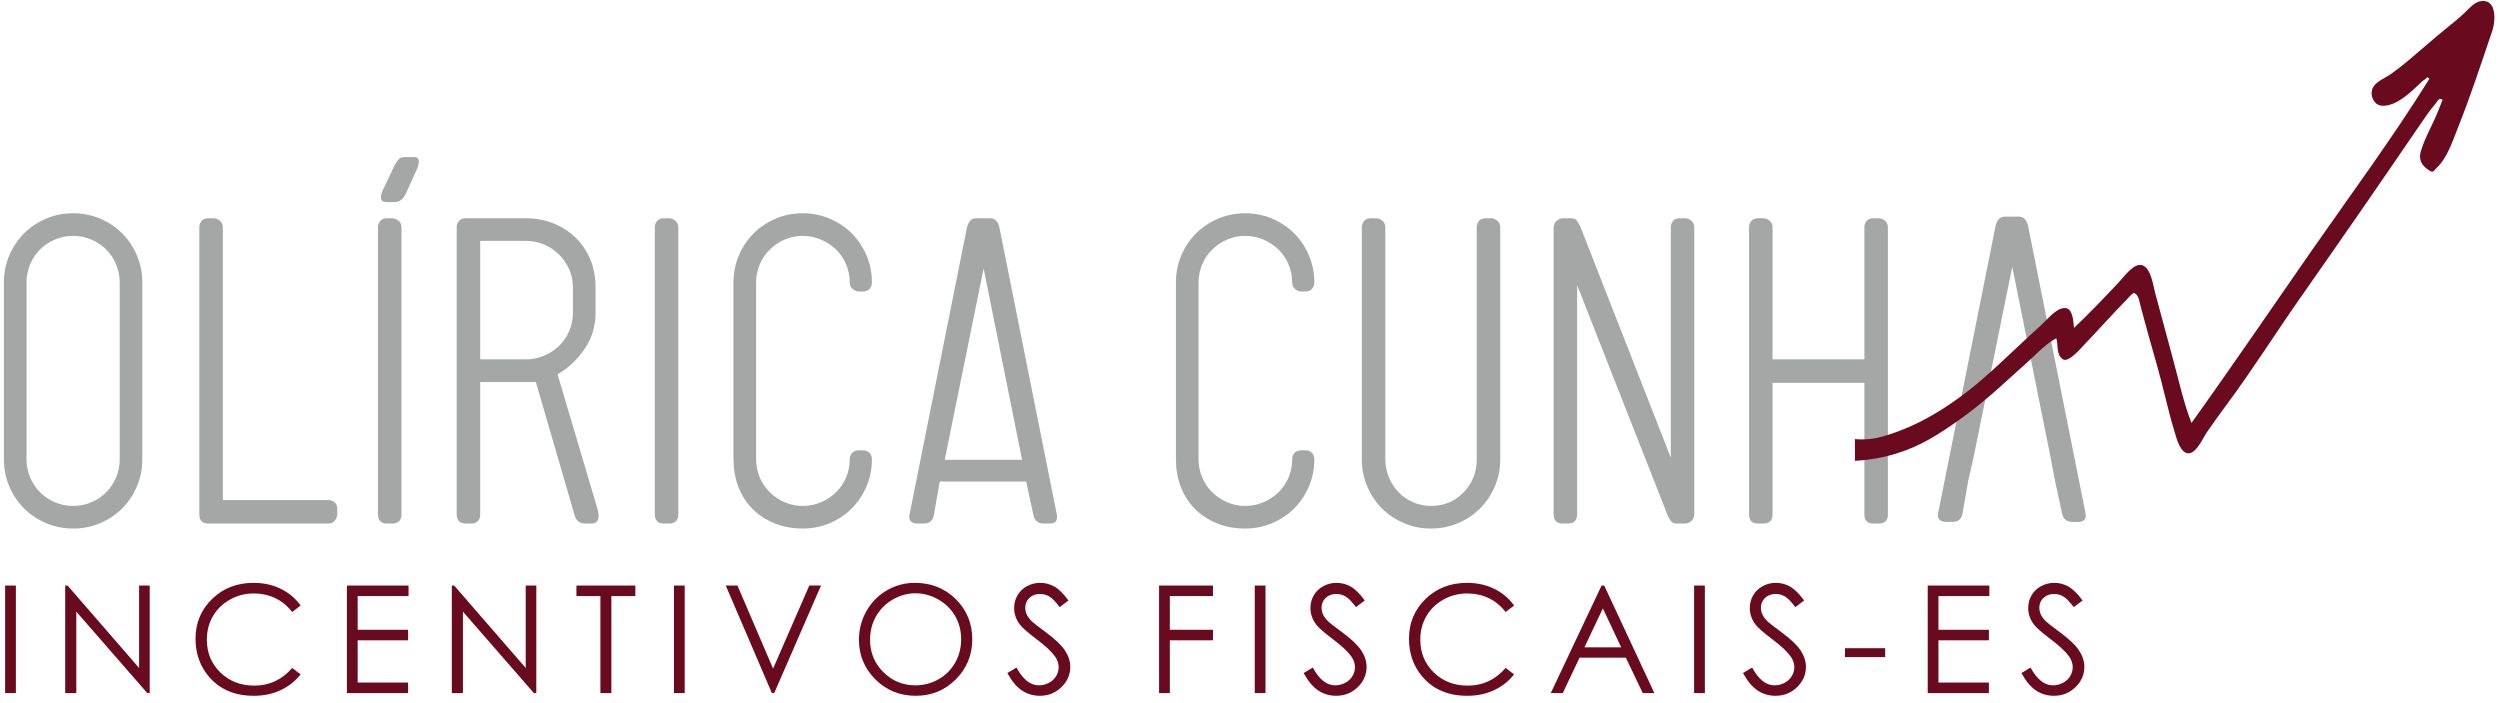 <svg width="263" height="74" viewBox="0 0 263 74" fill="none" xmlns="http://www.w3.org/2000/svg">
<path d="M34.529 52.604C34.782 52.604 35.005 52.684 35.195 52.842C35.385 53.001 35.481 53.239 35.481 53.555V54.079C35.481 54.333 35.393 54.563 35.218 54.769C35.044 54.976 34.814 55.078 34.529 55.078H21.919C21.284 55.078 20.967 54.761 20.967 54.127V23.91C20.967 23.657 21.046 23.434 21.205 23.244C21.364 23.054 21.602 22.959 21.919 22.959H22.443C22.696 22.959 22.925 23.046 23.132 23.22C23.338 23.395 23.442 23.625 23.442 23.91V52.604H34.529Z" fill="#A5A7A6"/>
<path d="M39.763 23.91C39.763 23.657 39.842 23.434 40.001 23.244C40.159 23.054 40.398 22.959 40.715 22.959H41.238C41.491 22.959 41.721 23.046 41.928 23.22C42.134 23.395 42.237 23.625 42.237 23.91V54.08C42.237 54.746 41.904 55.078 41.238 55.078H40.715C40.079 55.078 39.763 54.746 39.763 54.08V23.91Z" fill="#A5A7A6"/>
<path d="M50.517 25.338V37.805H55.323C55.989 37.805 56.624 37.679 57.227 37.424C57.828 37.171 58.36 36.822 58.82 36.378C59.28 35.933 59.637 35.41 59.891 34.807C60.144 34.205 60.272 33.57 60.272 32.904V30.238C60.272 29.573 60.145 28.946 59.891 28.359C59.637 27.772 59.28 27.249 58.82 26.789C58.36 26.329 57.828 25.972 57.227 25.718C56.624 25.464 55.989 25.337 55.323 25.337H50.517V25.338ZM48.042 23.91C48.042 23.657 48.121 23.434 48.28 23.244C48.438 23.054 48.676 22.959 48.994 22.959H55.322C56.337 22.959 57.289 23.134 58.178 23.482C59.066 23.832 59.843 24.323 60.51 24.957C61.175 25.592 61.7 26.354 62.08 27.241C62.461 28.13 62.651 29.129 62.651 30.238V32.904C62.651 34.331 62.262 35.609 61.485 36.734C60.707 37.861 59.764 38.741 58.654 39.376L62.889 53.651C63.111 54.603 62.889 55.078 62.223 55.078H61.556C60.954 55.078 60.573 54.746 60.414 54.08L56.37 40.184H50.517V54.08C50.517 54.746 50.183 55.078 49.517 55.078H48.994C48.359 55.078 48.042 54.746 48.042 54.08V23.91Z" fill="#A5A7A6"/>
<path d="M68.885 23.91C68.885 23.657 68.963 23.434 69.122 23.244C69.281 23.054 69.519 22.959 69.836 22.959H70.36C70.613 22.959 70.843 23.046 71.049 23.22C71.255 23.395 71.359 23.625 71.359 23.91V54.08C71.359 54.746 71.025 55.078 70.36 55.078H69.836C69.201 55.078 68.885 54.746 68.885 54.08V23.91Z" fill="#A5A7A6"/>
<path d="M91.724 29.716C91.724 29.97 91.645 30.192 91.487 30.382C91.328 30.573 91.074 30.667 90.725 30.667H90.344C90.122 30.667 89.908 30.581 89.702 30.406C89.496 30.232 89.393 30.001 89.393 29.716C89.393 29.05 89.265 28.416 89.012 27.812C88.757 27.211 88.401 26.687 87.941 26.243C87.481 25.798 86.95 25.45 86.347 25.195C85.744 24.942 85.11 24.815 84.443 24.815C83.777 24.815 83.15 24.942 82.563 25.195C81.976 25.45 81.453 25.799 80.993 26.243C80.533 26.687 80.176 27.211 79.923 27.812C79.669 28.416 79.542 29.05 79.542 29.716V48.322C79.542 48.988 79.669 49.623 79.923 50.226C80.177 50.828 80.534 51.352 80.993 51.796C81.453 52.24 81.976 52.589 82.563 52.843C83.15 53.097 83.777 53.223 84.443 53.223C85.11 53.223 85.744 53.097 86.347 52.843C86.949 52.589 87.481 52.24 87.941 51.796C88.401 51.352 88.757 50.828 89.012 50.226C89.265 49.623 89.393 48.988 89.393 48.322C89.393 48.068 89.472 47.846 89.631 47.656C89.789 47.466 90.043 47.371 90.392 47.371H90.773C91.058 47.371 91.288 47.458 91.463 47.633C91.637 47.807 91.724 48.037 91.724 48.322C91.724 49.338 91.534 50.289 91.153 51.177C90.773 52.065 90.257 52.835 89.607 53.485C88.956 54.136 88.186 54.65 87.299 55.032C86.41 55.412 85.458 55.602 84.443 55.602C83.333 55.602 82.326 55.412 81.422 55.032C80.517 54.651 79.748 54.136 79.114 53.485C78.478 52.835 77.996 52.065 77.662 51.177C77.329 50.289 77.162 49.338 77.162 48.322V29.716C77.162 28.7 77.353 27.749 77.734 26.861C78.115 25.973 78.63 25.204 79.281 24.552C79.93 23.903 80.699 23.387 81.588 23.006C82.475 22.625 83.427 22.435 84.443 22.435C85.458 22.435 86.409 22.625 87.298 23.006C88.186 23.387 88.956 23.903 89.606 24.552C90.256 25.204 90.772 25.973 91.153 26.861C91.534 27.749 91.724 28.7 91.724 29.716Z" fill="#A5A7A6"/>
<path d="M103.478 28.24L99.386 48.37H107.523L103.478 28.24ZM111.187 54.175C111.282 54.778 111.028 55.078 110.426 55.078H109.807C109.204 55.078 108.839 54.778 108.712 54.175L107.951 50.654H98.862L98.244 54.175C98.149 54.778 97.784 55.078 97.149 55.078H96.578C95.88 55.078 95.579 54.778 95.674 54.175L101.717 23.958C101.781 23.673 101.891 23.434 102.05 23.244C102.208 23.054 102.431 22.959 102.717 22.959H104.145C104.43 22.959 104.652 23.054 104.811 23.244C104.969 23.435 105.079 23.673 105.144 23.958L111.187 54.175Z" fill="#A5A7A6"/>
<path d="M138.269 29.716C138.269 29.97 138.189 30.192 138.031 30.382C137.872 30.573 137.618 30.667 137.269 30.667H136.889C136.666 30.667 136.452 30.581 136.246 30.406C136.041 30.232 135.937 30.001 135.937 29.716C135.937 29.05 135.81 28.416 135.556 27.812C135.302 27.211 134.945 26.687 134.486 26.243C134.026 25.798 133.494 25.45 132.892 25.195C132.289 24.942 131.654 24.815 130.988 24.815C130.322 24.815 129.696 24.942 129.109 25.195C128.521 25.45 127.998 25.799 127.538 26.243C127.078 26.687 126.721 27.211 126.467 27.812C126.214 28.416 126.087 29.05 126.087 29.716V48.322C126.087 48.988 126.213 49.623 126.467 50.226C126.721 50.828 127.078 51.352 127.538 51.796C127.998 52.24 128.521 52.589 129.109 52.843C129.696 53.097 130.322 53.223 130.988 53.223C131.655 53.223 132.289 53.097 132.892 52.843C133.494 52.589 134.026 52.24 134.486 51.796C134.945 51.352 135.302 50.828 135.556 50.226C135.81 49.623 135.937 48.988 135.937 48.322C135.937 48.068 136.016 47.846 136.175 47.656C136.333 47.466 136.587 47.371 136.936 47.371H137.317C137.603 47.371 137.833 47.458 138.007 47.633C138.181 47.807 138.269 48.037 138.269 48.322C138.269 49.338 138.078 50.289 137.698 51.177C137.317 52.065 136.801 52.835 136.151 53.485C135.5 54.136 134.73 54.65 133.843 55.032C132.954 55.412 132.003 55.602 130.987 55.602C129.877 55.602 128.87 55.412 127.966 55.032C127.062 54.651 126.292 54.136 125.658 53.485C125.023 52.835 124.54 52.065 124.206 51.177C123.873 50.289 123.706 49.338 123.706 48.322V29.716C123.706 28.7 123.897 27.749 124.277 26.861C124.658 25.973 125.173 25.204 125.824 24.552C126.474 23.903 127.243 23.387 128.132 23.006C129.019 22.625 129.971 22.435 130.987 22.435C132.002 22.435 132.954 22.625 133.842 23.006C134.73 23.387 135.5 23.903 136.15 24.552C136.801 25.204 137.316 25.973 137.697 26.861C138.078 27.749 138.269 28.7 138.269 29.716Z" fill="#A5A7A6"/>
<path d="M155.351 23.91C155.351 23.657 155.43 23.434 155.589 23.244C155.747 23.054 155.986 22.959 156.303 22.959H156.826C157.08 22.959 157.309 23.046 157.516 23.22C157.721 23.395 157.825 23.625 157.825 23.91V48.322C157.825 49.338 157.635 50.289 157.254 51.177C156.873 52.065 156.358 52.835 155.708 53.485C155.057 54.136 154.288 54.65 153.399 55.032C152.511 55.412 151.559 55.602 150.544 55.602C149.529 55.602 148.577 55.412 147.689 55.032C146.801 54.651 146.031 54.136 145.382 53.485C144.731 52.835 144.216 52.065 143.835 51.177C143.454 50.289 143.264 49.338 143.264 48.322V23.91C143.264 23.657 143.343 23.434 143.502 23.244C143.66 23.054 143.898 22.959 144.215 22.959H144.739C144.992 22.959 145.222 23.046 145.428 23.22C145.634 23.395 145.737 23.625 145.737 23.91V48.322C145.737 48.988 145.864 49.623 146.118 50.226C146.372 50.828 146.713 51.352 147.142 51.796C147.569 52.241 148.076 52.59 148.664 52.843C149.251 53.097 149.877 53.223 150.544 53.223C151.908 53.223 153.05 52.748 153.97 51.795C154.89 50.844 155.35 49.687 155.35 48.322V23.91H155.351Z" fill="#A5A7A6"/>
<path d="M176.384 55.078C176.099 55.078 175.884 54.976 175.742 54.769C175.599 54.564 175.48 54.334 175.385 54.08L165.915 30.001V54.08C165.915 54.746 165.582 55.078 164.916 55.078H164.393C163.758 55.078 163.441 54.746 163.441 54.08V23.958C163.441 23.673 163.545 23.434 163.75 23.244C163.956 23.054 164.186 22.959 164.441 22.959H165.296C165.582 22.959 165.789 23.054 165.915 23.244C166.042 23.435 166.169 23.673 166.296 23.958L175.766 48.131V23.91C175.766 23.657 175.845 23.434 176.003 23.244C176.162 23.054 176.4 22.959 176.717 22.959H177.24C177.494 22.959 177.724 23.046 177.93 23.22C178.136 23.395 178.239 23.625 178.239 23.91V54.08C178.239 54.366 178.144 54.603 177.954 54.793C177.764 54.984 177.526 55.078 177.24 55.078H176.384Z" fill="#A5A7A6"/>
<path d="M196.132 23.91C196.132 23.657 196.211 23.434 196.37 23.244C196.528 23.054 196.767 22.959 197.084 22.959H197.607C197.861 22.959 198.091 23.046 198.297 23.22C198.503 23.395 198.606 23.625 198.606 23.91V54.127C198.606 54.762 198.273 55.078 197.607 55.078H197.084C196.449 55.078 196.132 54.762 196.132 54.127V40.28H186.472V54.127C186.472 54.762 186.14 55.078 185.473 55.078H184.95C184.315 55.078 183.998 54.762 183.998 54.127V23.91C183.998 23.657 184.078 23.434 184.237 23.244C184.395 23.054 184.633 22.959 184.95 22.959H185.473C185.727 22.959 185.957 23.046 186.163 23.22C186.369 23.395 186.472 23.625 186.472 23.91V37.805H196.132V23.91Z" fill="#A5A7A6"/>
<path d="M42.66 20.449C42.369 20.988 42.004 21.256 41.567 21.256H40.648C39.919 21.256 39.876 20.671 40.517 19.5L41.494 17.426C41.785 16.887 42.033 16.603 42.237 16.572C42.442 16.54 42.616 16.524 42.762 16.524H43.549C44.19 16.524 44.234 17.078 43.681 18.186L42.66 20.449Z" fill="#A5A7A6"/>
<path d="M215.737 48.196L211.692 28.067L207.6 48.196L207.076 50.48L206.458 54.001C206.363 54.604 205.997 54.904 205.363 54.904H204.793C204.094 54.904 203.793 54.604 203.888 54.001L209.932 23.784C209.995 23.498 210.105 23.26 210.264 23.07C210.423 22.88 210.646 22.785 210.931 22.785H212.359C212.644 22.785 212.866 22.88 213.025 23.07C213.183 23.261 213.294 23.498 213.358 23.784L219.4 54.001C219.496 54.604 219.242 54.904 218.64 54.904H218.021C217.418 54.904 217.053 54.604 216.927 54.001L216.166 50.48L215.737 48.196Z" fill="#A5A7A6"/>
<path d="M12.592 29.716C12.592 29.05 12.466 28.416 12.212 27.812C11.957 27.211 11.609 26.687 11.165 26.243C10.72 25.798 10.196 25.45 9.594 25.195C8.992 24.942 8.357 24.815 7.691 24.815C7.025 24.815 6.389 24.942 5.788 25.195C5.185 25.45 4.661 25.799 4.217 26.243C3.772 26.687 3.424 27.211 3.17 27.812C2.916 28.416 2.789 29.05 2.789 29.716V48.322C2.789 48.988 2.916 49.623 3.17 50.226C3.424 50.828 3.772 51.352 4.217 51.796C4.661 52.24 5.185 52.589 5.788 52.843C6.389 53.097 7.025 53.223 7.691 53.223C8.357 53.223 8.991 53.097 9.594 52.843C10.196 52.589 10.721 52.24 11.165 51.796C11.609 51.352 11.957 50.828 12.212 50.226C12.465 49.623 12.592 48.988 12.592 48.322V29.716ZM0.41 29.716C0.41 28.7 0.601 27.749 0.981 26.861C1.362 25.973 1.878 25.204 2.528 24.552C3.178 23.903 3.947 23.387 4.836 23.006C5.723 22.625 6.675 22.435 7.691 22.435C8.706 22.435 9.658 22.625 10.546 23.006C11.434 23.387 12.204 23.903 12.854 24.552C13.504 25.204 14.02 25.973 14.4 26.861C14.781 27.75 14.972 28.7 14.972 29.716V48.322C14.972 49.338 14.781 50.289 14.4 51.177C14.02 52.065 13.504 52.835 12.854 53.485C12.203 54.136 11.434 54.65 10.546 55.032C9.658 55.412 8.706 55.602 7.691 55.602C6.675 55.602 5.723 55.412 4.836 55.032C3.947 54.651 3.178 54.136 2.528 53.485C1.878 52.835 1.363 52.065 0.981 51.177C0.601 50.289 0.41 49.338 0.41 48.322V29.716Z" fill="#A5A7A6"/>
<path d="M0.54 61.6H1.67V72.912H0.54V61.6Z" fill="#690A1E"/>
<path d="M6.859 72.912V61.6H7.106L14.634 70.271V61.6H15.749V72.912H15.495L8.028 64.346V72.912H6.859Z" fill="#690A1E"/>
<path d="M31.627 63.7L30.735 64.384C30.243 63.743 29.652 63.258 28.962 62.927C28.273 62.597 27.516 62.432 26.69 62.432C25.788 62.432 24.952 62.648 24.184 63.081C23.415 63.515 22.819 64.096 22.395 64.826C21.973 65.558 21.761 66.379 21.761 67.291C21.761 68.671 22.234 69.821 23.18 70.743C24.125 71.667 25.319 72.127 26.76 72.127C28.344 72.127 29.669 71.508 30.736 70.267L31.628 70.943C31.064 71.661 30.36 72.216 29.517 72.608C28.674 73.001 27.731 73.197 26.69 73.197C24.711 73.197 23.15 72.538 22.007 71.22C21.049 70.108 20.569 68.764 20.569 67.191C20.569 65.535 21.15 64.142 22.311 63.012C23.472 61.881 24.927 61.316 26.675 61.316C27.731 61.316 28.684 61.525 29.536 61.943C30.386 62.36 31.084 62.945 31.627 63.7Z" fill="#690A1E"/>
<path d="M36.495 61.6H42.978V62.707H37.626V66.252H42.932V67.36H37.626V71.805H42.932V72.912H36.495V61.6Z" fill="#690A1E"/>
<path d="M47.531 72.912V61.6H47.777L55.305 70.271V61.6H56.42V72.912H56.166L48.7 64.346V72.912H47.531Z" fill="#690A1E"/>
<path d="M60.64 62.707V61.6H66.839V62.707H64.316V72.912H63.163V62.707H60.64Z" fill="#690A1E"/>
<path d="M70.9 61.6H72.03V72.912H70.9V61.6Z" fill="#690A1E"/>
<path d="M76.35 61.6H77.581L81.329 70.339L85.139 61.6H86.37L81.448 72.912H81.202L76.35 61.6Z" fill="#690A1E"/>
<path d="M96.248 61.316C97.961 61.316 99.395 61.887 100.549 63.031C101.703 64.174 102.281 65.581 102.281 67.253C102.281 68.908 101.705 70.313 100.553 71.467C99.402 72.62 97.997 73.197 96.34 73.197C94.663 73.197 93.246 72.623 92.093 71.474C90.939 70.326 90.362 68.937 90.362 67.306C90.362 66.219 90.624 65.212 91.15 64.284C91.676 63.357 92.393 62.63 93.301 62.104C94.209 61.578 95.191 61.316 96.248 61.316ZM96.298 62.415C95.461 62.415 94.667 62.634 93.918 63.069C93.169 63.506 92.583 64.093 92.162 64.832C91.742 65.57 91.531 66.394 91.531 67.302C91.531 68.646 91.997 69.782 92.929 70.708C93.861 71.633 94.984 72.097 96.299 72.097C97.176 72.097 97.99 71.884 98.736 71.458C99.484 71.032 100.066 70.45 100.485 69.711C100.903 68.973 101.112 68.152 101.112 67.249C101.112 66.35 100.903 65.539 100.485 64.812C100.066 64.086 99.477 63.505 98.717 63.069C97.957 62.634 97.15 62.415 96.298 62.415Z" fill="#690A1E"/>
<path d="M105.972 70.805L106.933 70.228C107.61 71.474 108.392 72.097 109.279 72.097C109.658 72.097 110.014 72.008 110.348 71.831C110.681 71.654 110.935 71.417 111.109 71.12C111.283 70.823 111.371 70.508 111.371 70.174C111.371 69.795 111.242 69.423 110.986 69.059C110.633 68.557 109.987 67.951 109.049 67.245C108.105 66.532 107.518 66.017 107.287 65.698C106.887 65.165 106.687 64.588 106.687 63.968C106.687 63.476 106.805 63.027 107.041 62.623C107.277 62.218 107.609 61.898 108.037 61.665C108.466 61.432 108.93 61.316 109.433 61.316C109.966 61.316 110.464 61.448 110.928 61.712C111.393 61.976 111.883 62.462 112.401 63.169L111.479 63.869C111.053 63.305 110.69 62.933 110.39 62.754C110.09 62.574 109.764 62.484 109.41 62.484C108.953 62.484 108.58 62.623 108.291 62.9C108.001 63.176 107.857 63.518 107.857 63.922C107.857 64.169 107.907 64.407 108.011 64.637C108.113 64.868 108.3 65.119 108.572 65.391C108.72 65.535 109.208 65.911 110.033 66.521C111.013 67.245 111.684 67.888 112.048 68.452C112.412 69.016 112.594 69.582 112.594 70.151C112.594 70.971 112.283 71.684 111.66 72.289C111.037 72.894 110.28 73.196 109.388 73.196C108.701 73.196 108.078 73.013 107.519 72.647C106.959 72.28 106.444 71.666 105.972 70.805Z" fill="#690A1E"/>
<path d="M121.936 61.6H127.603V62.707H123.066V66.252H127.603V67.36H123.066V72.912H121.936V61.6Z" fill="#690A1E"/>
<path d="M132.001 61.6H133.131V72.912H132.001V61.6Z" fill="#690A1E"/>
<path d="M137.144 70.805L138.106 70.228C138.782 71.474 139.563 72.097 140.451 72.097C140.83 72.097 141.186 72.008 141.52 71.831C141.853 71.654 142.107 71.417 142.281 71.12C142.455 70.823 142.542 70.508 142.542 70.174C142.542 69.795 142.414 69.423 142.158 69.059C141.804 68.557 141.158 67.951 140.22 67.245C139.277 66.532 138.69 66.017 138.459 65.698C138.059 65.165 137.859 64.588 137.859 63.968C137.859 63.476 137.977 63.027 138.213 62.623C138.448 62.218 138.78 61.898 139.209 61.665C139.637 61.432 140.102 61.316 140.605 61.316C141.138 61.316 141.636 61.448 142.101 61.712C142.564 61.976 143.055 62.462 143.573 63.169L142.65 63.869C142.225 63.305 141.862 62.933 141.562 62.754C141.262 62.574 140.935 62.484 140.582 62.484C140.125 62.484 139.752 62.623 139.463 62.9C139.173 63.176 139.028 63.518 139.028 63.922C139.028 64.169 139.079 64.407 139.182 64.637C139.285 64.868 139.472 65.119 139.744 65.391C139.893 65.535 140.38 65.911 141.205 66.521C142.184 67.245 142.855 67.888 143.22 68.452C143.584 69.016 143.765 69.582 143.765 70.151C143.765 70.971 143.454 71.684 142.831 72.289C142.208 72.894 141.451 73.196 140.559 73.196C139.872 73.196 139.25 73.013 138.69 72.647C138.131 72.28 137.615 71.666 137.144 70.805Z" fill="#690A1E"/>
<path d="M159.282 63.7L158.39 64.384C157.897 63.743 157.307 63.258 156.618 62.927C155.928 62.597 155.17 62.432 154.346 62.432C153.443 62.432 152.607 62.648 151.838 63.081C151.069 63.515 150.474 64.096 150.05 64.826C149.628 65.558 149.415 66.379 149.415 67.291C149.415 68.671 149.888 69.821 150.835 70.743C151.78 71.667 152.973 72.127 154.414 72.127C155.998 72.127 157.324 71.508 158.39 70.267L159.282 70.943C158.718 71.661 158.014 72.216 157.171 72.608C156.328 73.001 155.386 73.197 154.346 73.197C152.366 73.197 150.805 72.538 149.662 71.22C148.704 70.108 148.225 68.764 148.225 67.191C148.225 65.535 148.805 64.142 149.967 63.012C151.128 61.881 152.582 61.316 154.33 61.316C155.387 61.316 156.34 61.525 157.191 61.943C158.041 62.36 158.738 62.945 159.282 63.7Z" fill="#690A1E"/>
<path d="M168.764 61.6L174.039 72.912H172.818L171.039 69.19H166.166L164.404 72.912H163.142L168.487 61.6H168.764ZM168.621 64.004L166.683 68.099H170.55L168.621 64.004Z" fill="#690A1E"/>
<path d="M178.221 61.6H179.351V72.912H178.221V61.6Z" fill="#690A1E"/>
<path d="M183.364 70.805L184.325 70.228C185.002 71.474 185.783 72.097 186.671 72.097C187.049 72.097 187.406 72.008 187.74 71.831C188.072 71.654 188.327 71.417 188.501 71.12C188.675 70.823 188.762 70.508 188.762 70.174C188.762 69.795 188.634 69.423 188.377 69.059C188.024 68.557 187.378 67.951 186.44 67.245C185.497 66.532 184.91 66.017 184.679 65.698C184.279 65.165 184.079 64.588 184.079 63.968C184.079 63.476 184.197 63.027 184.433 62.623C184.668 62.218 185 61.898 185.428 61.665C185.857 61.432 186.322 61.316 186.825 61.316C187.357 61.316 187.856 61.448 188.32 61.712C188.784 61.976 189.275 62.462 189.793 63.169L188.87 63.869C188.444 63.305 188.082 62.933 187.782 62.754C187.481 62.574 187.155 62.484 186.802 62.484C186.345 62.484 185.972 62.623 185.683 62.9C185.393 63.176 185.248 63.518 185.248 63.922C185.248 64.169 185.299 64.407 185.402 64.637C185.505 64.868 185.692 65.119 185.964 65.391C186.112 65.535 186.6 65.911 187.425 66.521C188.404 67.245 189.075 67.888 189.44 68.452C189.804 69.016 189.985 69.582 189.985 70.151C189.985 70.971 189.674 71.684 189.051 72.289C188.428 72.894 187.671 73.196 186.779 73.196C186.092 73.196 185.469 73.013 184.91 72.647C184.351 72.28 183.836 71.666 183.364 70.805Z" fill="#690A1E"/>
<path d="M194.09 68.191H198.32V69.128H194.09V68.191Z" fill="#690A1E"/>
<path d="M202.795 61.6H209.278V62.707H203.925V66.252H209.232V67.36H203.925V71.805H209.232V72.912H202.795V61.6Z" fill="#690A1E"/>
<path d="M212.653 70.805L213.615 70.228C214.291 71.474 215.072 72.097 215.96 72.097C216.339 72.097 216.695 72.008 217.029 71.831C217.362 71.654 217.616 71.417 217.79 71.12C217.964 70.823 218.051 70.508 218.051 70.174C218.051 69.795 217.923 69.423 217.667 69.059C217.313 68.557 216.668 67.951 215.729 67.245C214.786 66.532 214.199 66.017 213.968 65.698C213.569 65.165 213.368 64.588 213.368 63.968C213.368 63.476 213.486 63.027 213.722 62.623C213.957 62.218 214.289 61.898 214.718 61.665C215.146 61.432 215.611 61.316 216.114 61.316C216.647 61.316 217.146 61.448 217.61 61.712C218.073 61.976 218.564 62.462 219.083 63.169L218.159 63.869C217.734 63.305 217.371 62.933 217.071 62.754C216.771 62.574 216.444 62.484 216.091 62.484C215.634 62.484 215.262 62.623 214.972 62.9C214.682 63.176 214.537 63.518 214.537 63.922C214.537 64.169 214.589 64.407 214.691 64.637C214.794 64.868 214.981 65.119 215.253 65.391C215.402 65.535 215.889 65.911 216.714 66.521C217.693 67.245 218.365 67.888 218.729 68.452C219.093 69.016 219.275 69.582 219.275 70.151C219.275 70.971 218.963 71.684 218.34 72.289C217.718 72.894 216.96 73.196 216.068 73.196C215.382 73.196 214.759 73.013 214.199 72.647C213.64 72.28 213.125 71.666 212.653 70.805Z" fill="#690A1E"/>
<path fill-rule="evenodd" clip-rule="evenodd" d="M195.139 48.476V46.194C196.154 46.295 197.216 46.156 198.042 45.923C202.427 44.686 206.28 41.987 209.622 38.938C211.363 37.351 213.054 35.709 214.804 34.13C215.43 33.565 216.288 32.424 217.205 32.407C218.104 32.391 218.115 33.917 218.183 34.501C219.821 32.946 221.362 31.325 222.912 29.683C223.412 29.154 224.493 27.603 225.373 27.906C226.3 28.225 226.505 30.02 226.721 30.816C227.356 33.145 227.975 35.477 228.607 37.805C229.213 40.034 229.708 42.342 230.543 44.495C234.797 38.566 238.897 32.528 243.067 26.538C247.275 20.494 251.689 14.529 255.583 8.274C255.495 8.22 255.407 8.166 255.321 8.111C254.429 8.873 255.406 8.166 255.321 8.111C254.22 9.053 253.081 10.386 251.708 10.919C251.172 11.127 250.371 11.297 249.921 10.834C249.457 10.356 249.334 9.631 249.726 9.064C250.116 8.501 250.966 8.184 251.518 7.795C252.174 7.331 252.803 6.83 253.418 6.313C254.768 5.182 256.081 4.011 257.45 2.902C258.086 2.386 258.728 1.877 259.317 1.308C259.786 0.855 260.286 0.238 260.967 0.124C262.67 -0.158 262.54 2.201 262.199 3.207C261.027 6.664 259.888 10.156 258.531 13.547C257.989 14.902 257.441 16.619 256.361 17.636C256.041 17.937 255.994 18.226 255.579 17.95C255.353 17.8 255.134 17.632 254.954 17.428C254.579 17.002 254.511 16.481 254.664 15.945C255.077 14.491 255.951 13.071 256.503 11.65C256.654 11.263 256.805 10.876 256.964 10.493C256.536 10.229 256.477 10.602 256.191 10.935C255.552 11.679 255.014 12.494 254.463 13.303C250.38 19.289 246.258 25.247 242.098 31.18C239.431 34.983 236.959 38.916 234.188 42.646C233.498 43.576 232.82 44.513 232.166 45.469C231.772 46.043 231.116 47.59 230.313 47.683C229.404 47.79 228.99 46.174 228.811 45.58C228.436 44.346 228.104 43.093 227.803 41.841C227.276 39.647 226.658 37.487 226.036 35.318C225.732 34.251 225.455 33.178 225.165 32.107C225.05 31.679 224.997 31.072 224.554 30.836C224.387 30.747 223.888 31.349 223.84 31.397C222.303 32.962 220.848 34.605 219.332 36.19C218.912 36.63 217.571 38.235 216.986 37.78C216.285 37.234 216.546 36.327 216.324 35.581C215.229 36.16 214.352 37.13 213.437 37.961C212.362 38.936 211.288 39.912 210.204 40.879C208.153 42.71 206.101 44.279 203.771 45.735C201.521 47.141 199.116 48.038 196.478 48.36C196.032 48.413 195.586 48.455 195.139 48.476Z" fill="#690A1E"/>
</svg>
